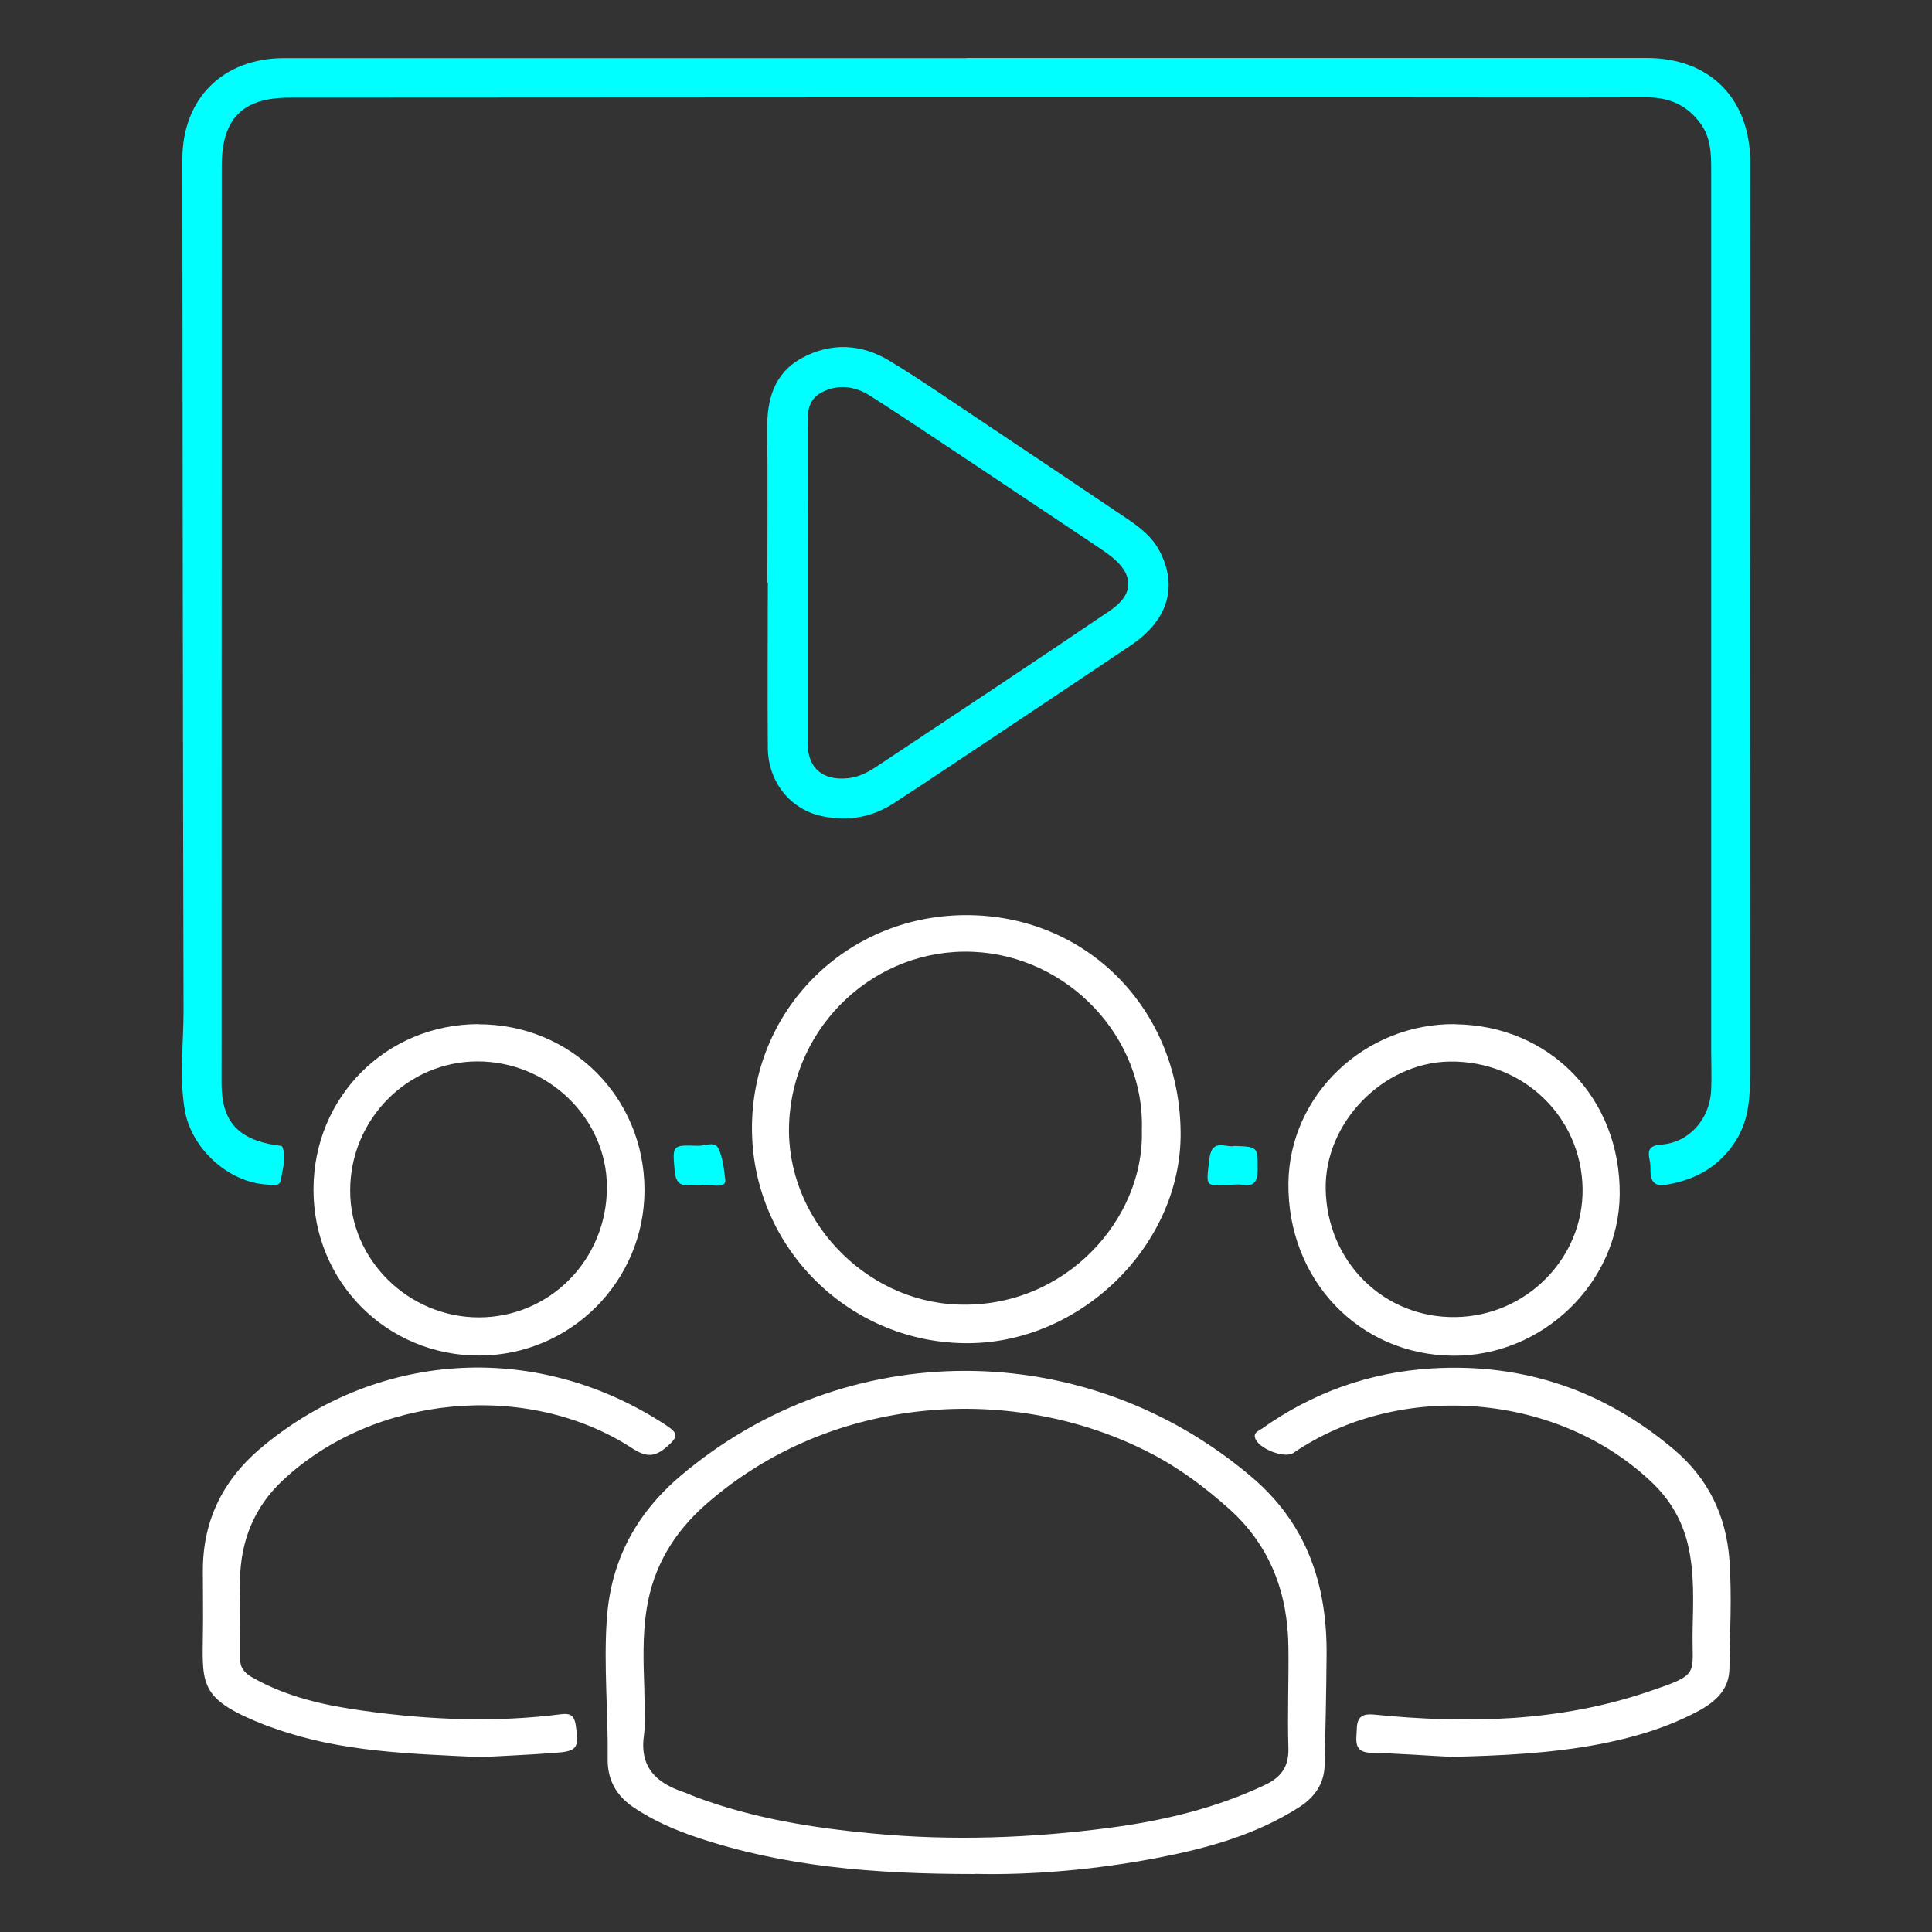 <?xml version="1.0" encoding="UTF-8"?>
<svg id="Layer_1" data-name="Layer 1" xmlns="http://www.w3.org/2000/svg" viewBox="0 0 128 128">
  <rect x="0" y="0" width="128" height="128" fill="#333333" stroke="none"/>
  <defs>
    <style>
      .cls-1 {
        fill: #fff;
      }

      .cls-2 {
        fill: aqua;
      }
    </style>
  </defs>
  <path class="cls-2" d="m64.01,3.84c15.03,0,30.06,0,45.08,0,4.22,0,6.87,2.71,6.87,6.94-.02,20.12-.02,40.24-.01,60.36,0,1.51-.08,2.98-.87,4.31-1.06,1.77-2.67,2.71-4.69,3.04-.71.12-1.02-.16-1.04-.84,0-.27,0-.55-.06-.81-.15-.67.01-.95.78-1.01,1.84-.13,3.22-1.69,3.3-3.63.04-.88,0-1.76,0-2.64,0-19.48,0-38.95,0-58.43,0-1.02-.05-2.02-.68-2.91-.9-1.26-2.11-1.78-3.65-1.77-6.43.02-12.86,0-19.29,0-23.52,0-47.05,0-70.57.02-3.13,0-4.49,1.4-4.49,4.55,0,20.25-.01,40.51-.01,60.76,0,2.51,1.08,3.71,3.65,4.1.13.02.34.02.37.09.3.73.01,1.45-.08,2.17-.07.51-.57.36-.92.34-2.58-.14-5.03-2.39-5.46-4.94-.37-2.19-.08-4.39-.08-6.58-.05-18.8-.06-37.6-.08-56.39,0-4.04,2.68-6.72,6.76-6.72,15.06,0,30.12,0,45.19,0h0Z"/>
  <path class="cls-1" d="m64.6,124.16c-6.73,0-12.71-.49-18.49-2.45-1.45-.49-2.84-1.1-4.11-1.95-1.15-.77-1.76-1.81-1.74-3.23.04-3.07-.27-6.14-.06-9.22.26-3.91,1.93-7.02,4.9-9.54,10.99-9.3,26.84-9.25,37.82.08,3.68,3.12,5.01,7.16,4.97,11.8-.02,2.43-.07,4.87-.13,7.3-.03,1.26-.69,2.15-1.73,2.81-2.82,1.79-5.97,2.67-9.2,3.3-4.26.83-8.58,1.18-12.24,1.09Zm-21.91-12.19c0,.98.12,1.98-.02,2.94-.32,2.12.76,3.2,2.59,3.81.29.1.56.23.85.34,3.8,1.42,7.77,2.05,11.78,2.42,5.21.49,10.41.3,15.6-.38,3.57-.47,7.04-1.29,10.31-2.84,1.07-.5,1.59-1.2,1.56-2.43-.07-2.23.03-4.46,0-6.7-.04-3.57-1.19-6.7-3.9-9.14-1.62-1.45-3.35-2.75-5.29-3.74-8.98-4.62-21.01-3.92-29.36,3.38-2.15,1.88-3.53,4.15-3.97,6.98-.28,1.78-.21,3.57-.15,5.36Z"/>
  <path class="cls-2" d="m50.84,38.6c0-3.38.03-6.76-.01-10.14-.03-1.99.46-3.74,2.3-4.74,1.93-1.05,3.95-.94,5.81.19,2.02,1.22,3.97,2.58,5.94,3.89,3.26,2.18,6.52,4.36,9.77,6.55.84.57,1.65,1.18,2.15,2.11,1.26,2.36.61,4.61-1.86,6.28-4.04,2.72-8.09,5.41-12.14,8.11-1.21.81-2.42,1.61-3.64,2.4-1.44.92-3,1.17-4.67.83-2.11-.43-3.6-2.26-3.62-4.53-.03-3.65,0-7.3,0-10.95h0Zm2.67-.01h0c0,3.55,0,7.09,0,10.64,0,1.66.99,2.5,2.67,2.33.7-.07,1.3-.38,1.86-.75,5.18-3.44,10.36-6.87,15.51-10.36,1.61-1.09,1.58-2.4.05-3.6-.27-.21-.55-.4-.83-.59-3.23-2.16-6.46-4.32-9.69-6.47-1.8-1.2-3.6-2.4-5.42-3.56-1-.64-2.1-.8-3.19-.25-1.07.54-.97,1.58-.96,2.58.01,3.34,0,6.69,0,10.03Z"/>
  <path class="cls-1" d="m63.91,60.63c8.05-.06,14.27,6.22,14.31,14.46.03,7.34-6.52,13.84-14.02,13.9-7.86.07-14.32-6.28-14.38-14.13-.06-7.88,6.17-14.17,14.09-14.23Zm11.74,14.27c.23-6.16-4.89-11.58-11.19-11.84-6.46-.27-11.94,4.86-12.18,11.4-.24,6.22,4.94,11.75,11.18,11.97,7.15.26,12.37-5.71,12.19-11.54Z"/>
  <path class="cls-1" d="m96.04,116.39c-1.61-.08-3.4-.22-5.19-.26-1.21-.03-.98-.83-.96-1.56.02-.79.31-1.06,1.19-.97,6.11.61,12.2.48,18.06-1.5,3.58-1.21,2.94-1.07,3-4.11.04-1.89.13-3.78-.31-5.65-.38-1.6-1.16-2.94-2.33-4.07-6.21-5.99-16.69-6.87-23.81-2.01-.58.4-2.34-.29-2.54-1-.1-.36.23-.45.43-.59,3.39-2.41,7.15-3.76,11.31-4.01,6.07-.36,11.39,1.47,16.02,5.38,2.27,1.92,3.45,4.37,3.67,7.31.17,2.4.03,4.8,0,7.2-.02,1.39-.92,2.19-2.04,2.8-2.11,1.13-4.37,1.79-6.71,2.23-3.17.59-6.38.74-9.78.82Z"/>
  <path class="cls-1" d="m31.95,116.42c-4.84-.23-9.34-.35-13.65-1.87-.25-.09-.51-.17-.76-.27-4.2-1.65-4.15-2.57-4.1-5.77.03-1.49,0-2.97,0-4.46,0-3.45,1.44-6.18,4.1-8.33,7.77-6.33,18.21-6.82,26.61-1.28.77.51.79.74.09,1.36-.82.73-1.37.79-2.36.15-6.94-4.52-17.11-3.54-23.15,2.13-1.91,1.79-2.79,4.03-2.83,6.61-.03,1.72.01,3.45,0,5.17,0,.63.29.98.81,1.27,2.31,1.32,4.85,1.87,7.43,2.22,4.33.6,8.69.78,13.05.22.6-.08.86.11.95.7.24,1.57.12,1.76-1.46,1.87-1.69.12-3.38.2-4.72.27Z"/>
  <path class="cls-1" d="m96.41,67.86c6.28.07,10.96,4.91,10.9,11.28-.06,5.85-5.11,10.73-11.05,10.68-6.22-.05-10.97-5.03-10.9-11.44.07-5.84,5.06-10.59,11.05-10.53Zm.05,19.4c4.68-.08,8.46-3.92,8.39-8.52-.08-4.78-3.98-8.49-8.83-8.41-4.4.08-8.26,4.05-8.19,8.44.08,4.84,3.87,8.57,8.62,8.49Z"/>
  <path class="cls-1" d="m31.69,67.86c6.15-.01,11,4.83,11.01,10.98,0,6.04-4.89,10.95-10.94,10.97-6.12.02-11.01-4.88-10.99-11.02.01-6.12,4.82-10.93,10.93-10.94Zm.03,19.42c4.72,0,8.49-3.83,8.49-8.63,0-4.55-3.89-8.33-8.57-8.33-4.65,0-8.45,3.86-8.44,8.57,0,4.59,3.87,8.39,8.53,8.39Z"/>
  <path class="cls-2" d="m46.46,78.51c-.23,0-.47-.03-.7,0-.72.09-.99-.19-1.06-.93-.15-1.71-.19-1.73,1.54-1.67.47.02,1.13-.35,1.38.22.28.62.35,1.35.43,2.04.04.34-.29.4-.58.38-.34-.02-.67-.04-1.01-.06,0,0,0,.02,0,.03Z"/>
  <path class="cls-2" d="m81.79,75.92c1.58.06,1.53.06,1.53,1.59,0,.8-.25,1.13-1.06.98-.2-.04-.4-.01-.61,0-1.85.08-1.75.23-1.53-1.69.17-1.45,1.11-.73,1.67-.88Z"/>
</svg>